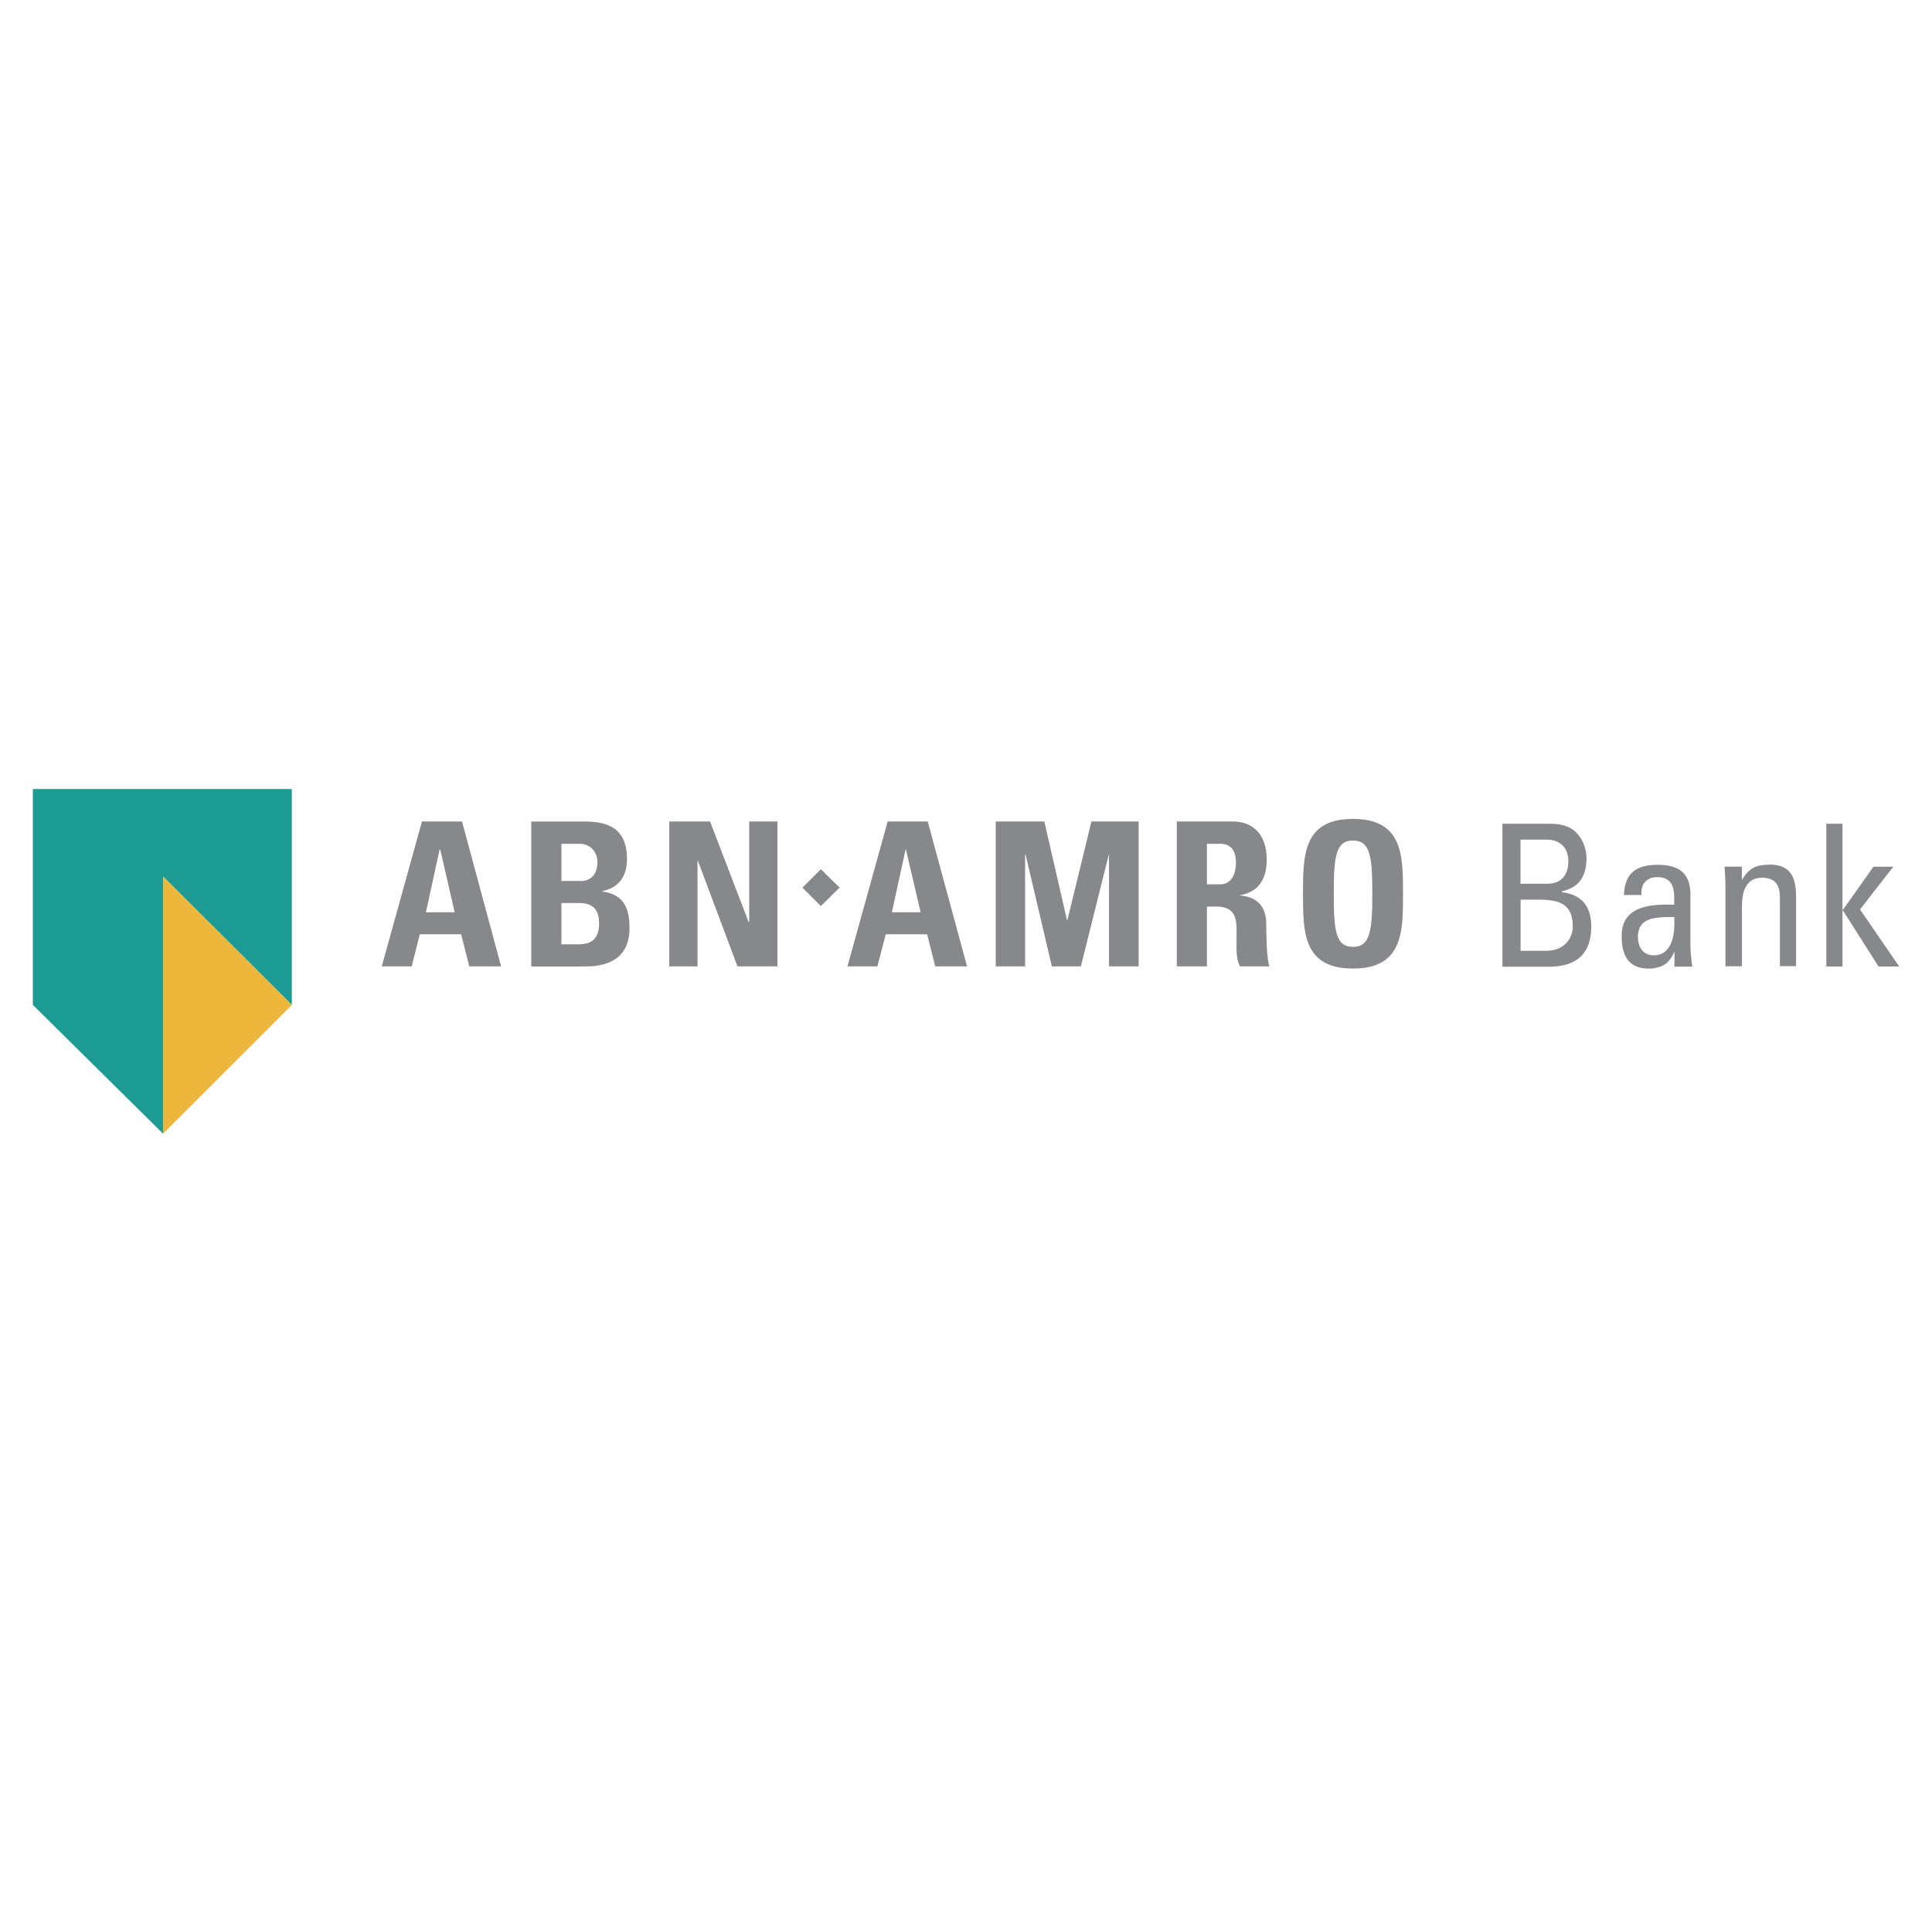 <?xml version="1.0" encoding="UTF-8"?>
<svg xmlns="http://www.w3.org/2000/svg" id="layer" viewBox="0 0 221 220">
  <defs>
    <style>
      .cls-1 {
        fill: #87888b;
      }

      .cls-1, .cls-2, .cls-3 {
        fill-rule: evenodd;
      }

      .cls-2 {
        fill: #ecb73a;
      }

      .cls-3 {
        fill: #1b9b94;
      }
    </style>
  </defs>
  <path class="cls-1" d="M91.79,101.56l2.11,2.11,2.14-2.11-2.14-2.11-2.11,2.11ZM85.69,105.49h-.06l-4.41-11.5h-4.66v16.58h3.23v-12.11h.03l4.54,12.11h4.57v-16.58h-3.23v11.5ZM50.38,93.99h-2.11l-4.6,16.58h3.42l.93-3.67h4.73l.93,3.67h3.64l-4.47-16.58s-2.46,0-2.46,0ZM50.38,104.38h-1.66l1.57-7.19h.06l.03.1,1.63,7.09h-1.63,0ZM68.91,102.01v-.06c1.89-.35,2.81-1.73,2.81-3.64,0-3.55-2.17-4.31-4.82-4.31h-6.13v16.58h6.1c1.47,0,5.14-.16,5.14-4.38,0-2.27-.64-3.87-3.1-4.19h0ZM64.22,96.55h2.17c1.15.03,1.95.93,1.95,2.11,0,1.63-1.05,2.14-1.79,2.14h-2.33v-4.25s0,0,0,0ZM66.39,108.05h-2.17v-4.73h2.17c1.63.06,2.14.96,2.14,2.36,0,2.11-1.34,2.33-2.14,2.36ZM202.38,98.94c-1.47,0-2.33.38-3.07,1.69h-.06v-1.47h-1.98c.06.77.1,1.57.1,2.36v9.04h1.89v-6.74c0-1.57.29-3.39,2.33-3.39,1.57,0,2.01.99,2.01,2.2v7.92h1.85v-7.92c0-2.24-.61-3.71-3.07-3.71h0ZM178.67,102.08v-.1c2.11-.48,2.81-1.85,2.81-3.87,0-.32-.1-1.31-.64-2.17-.61-.93-1.41-1.69-3.64-1.69h-5.34v16.36h5.24c1.89,0,4.92-.42,4.92-4.6,0-2.24-1.02-3.64-3.36-3.93ZM173.94,96.07h2.97c1.73,0,2.49,1.12,2.49,2.46,0,1.6-.8,2.59-2.43,2.59h-3.04v-5.05h0,0ZM176.91,108.79h-2.97v-5.85h2.24c.26,0,.51,0,.73.03,1.76.13,3,.73,3,3.04,0,1.18-.8,2.75-3,2.78ZM193.37,102.4c0-1.95-.77-3.45-3.71-3.45h-.22c-2.3.06-3.58.96-3.68,3.45h2.01c-.1-1.18.51-1.98,1.66-2.04h.13c2.01,0,1.98,1.63,1.95,3.16-.67-.03-1.37-.03-2.08.03-2.04.19-3.93.93-3.93,3.51,0,2.2.7,3.77,3.13,3.77.27,0,.54-.03.8-.1.96-.16,1.63-.73,2.08-1.79h.03v1.66h2.04c-.13-.89-.22-1.82-.22-2.72v-5.5ZM189.44,109.3h-.29c-1.25,0-1.79-.99-1.79-2.11,0-1.5.93-2.01,2.08-2.17.67-.1,1.41-.1,2.08-.1.16,3.39-1.02,4.25-2.08,4.38h0ZM103.65,93.99h-2.11l-4.6,16.58h3.42l.96-3.67h4.73l.93,3.67h3.64l-4.5-16.58h-2.46,0ZM103.65,104.38h-1.63l1.57-7.19h.06v.1l1.66,7.09h-1.66,0ZM212.77,104.06l3.8-4.89h-2.27l-3.48,4.92h-.06v-9.84h-1.85v16.33h1.85v-6.39h.06l4.06,6.39h2.36s-4.47-6.52-4.47-6.52ZM122.11,105.27h-.06l-2.59-11.28h-5.56v16.58h3.36v-12.78h.06l3,12.78h3.32l3.19-12.78h.03v12.78h3.39v-16.58h-5.4l-2.75,11.28h0ZM141.83,102.46v-.03c2.24-.38,3.07-1.98,3.07-4.09,0-2.81-1.53-4.35-3.9-4.35h-6.39v16.58h3.45v-6.84h.89c.29,0,.54,0,.77.03,1.89.32,1.73,1.85,1.73,3.61,0,1.09-.1,2.2.38,3.2h3.39c-.32-.67-.38-3.8-.38-4.86,0-2.97-2.27-3.16-3-3.26h0ZM139.72,101.18h-1.66v-4.63h1.66c1.02.06,1.66.67,1.66,2.2,0,1.02-.38,2.33-1.66,2.43ZM154.77,93.7c-5.72,0-5.72,4.19-5.72,8.56s0,8.56,5.72,8.56,5.72-4.22,5.72-8.56,0-8.56-5.72-8.56ZM154.77,108.34c-1.98,0-2.2-1.82-2.2-6.07s.22-6.1,2.2-6.1,2.21,1.85,2.21,6.1-.26,6.07-2.21,6.07Z"></path>
  <path class="cls-3" d="M3.76,90.28h29.62v24.7l-14.73-14.7v29.43l-14.89-14.73v-24.7Z"></path>
  <path class="cls-2" d="M18.65,129.72v-29.43l14.73,14.7-14.73,14.73h0Z"></path>
</svg>

